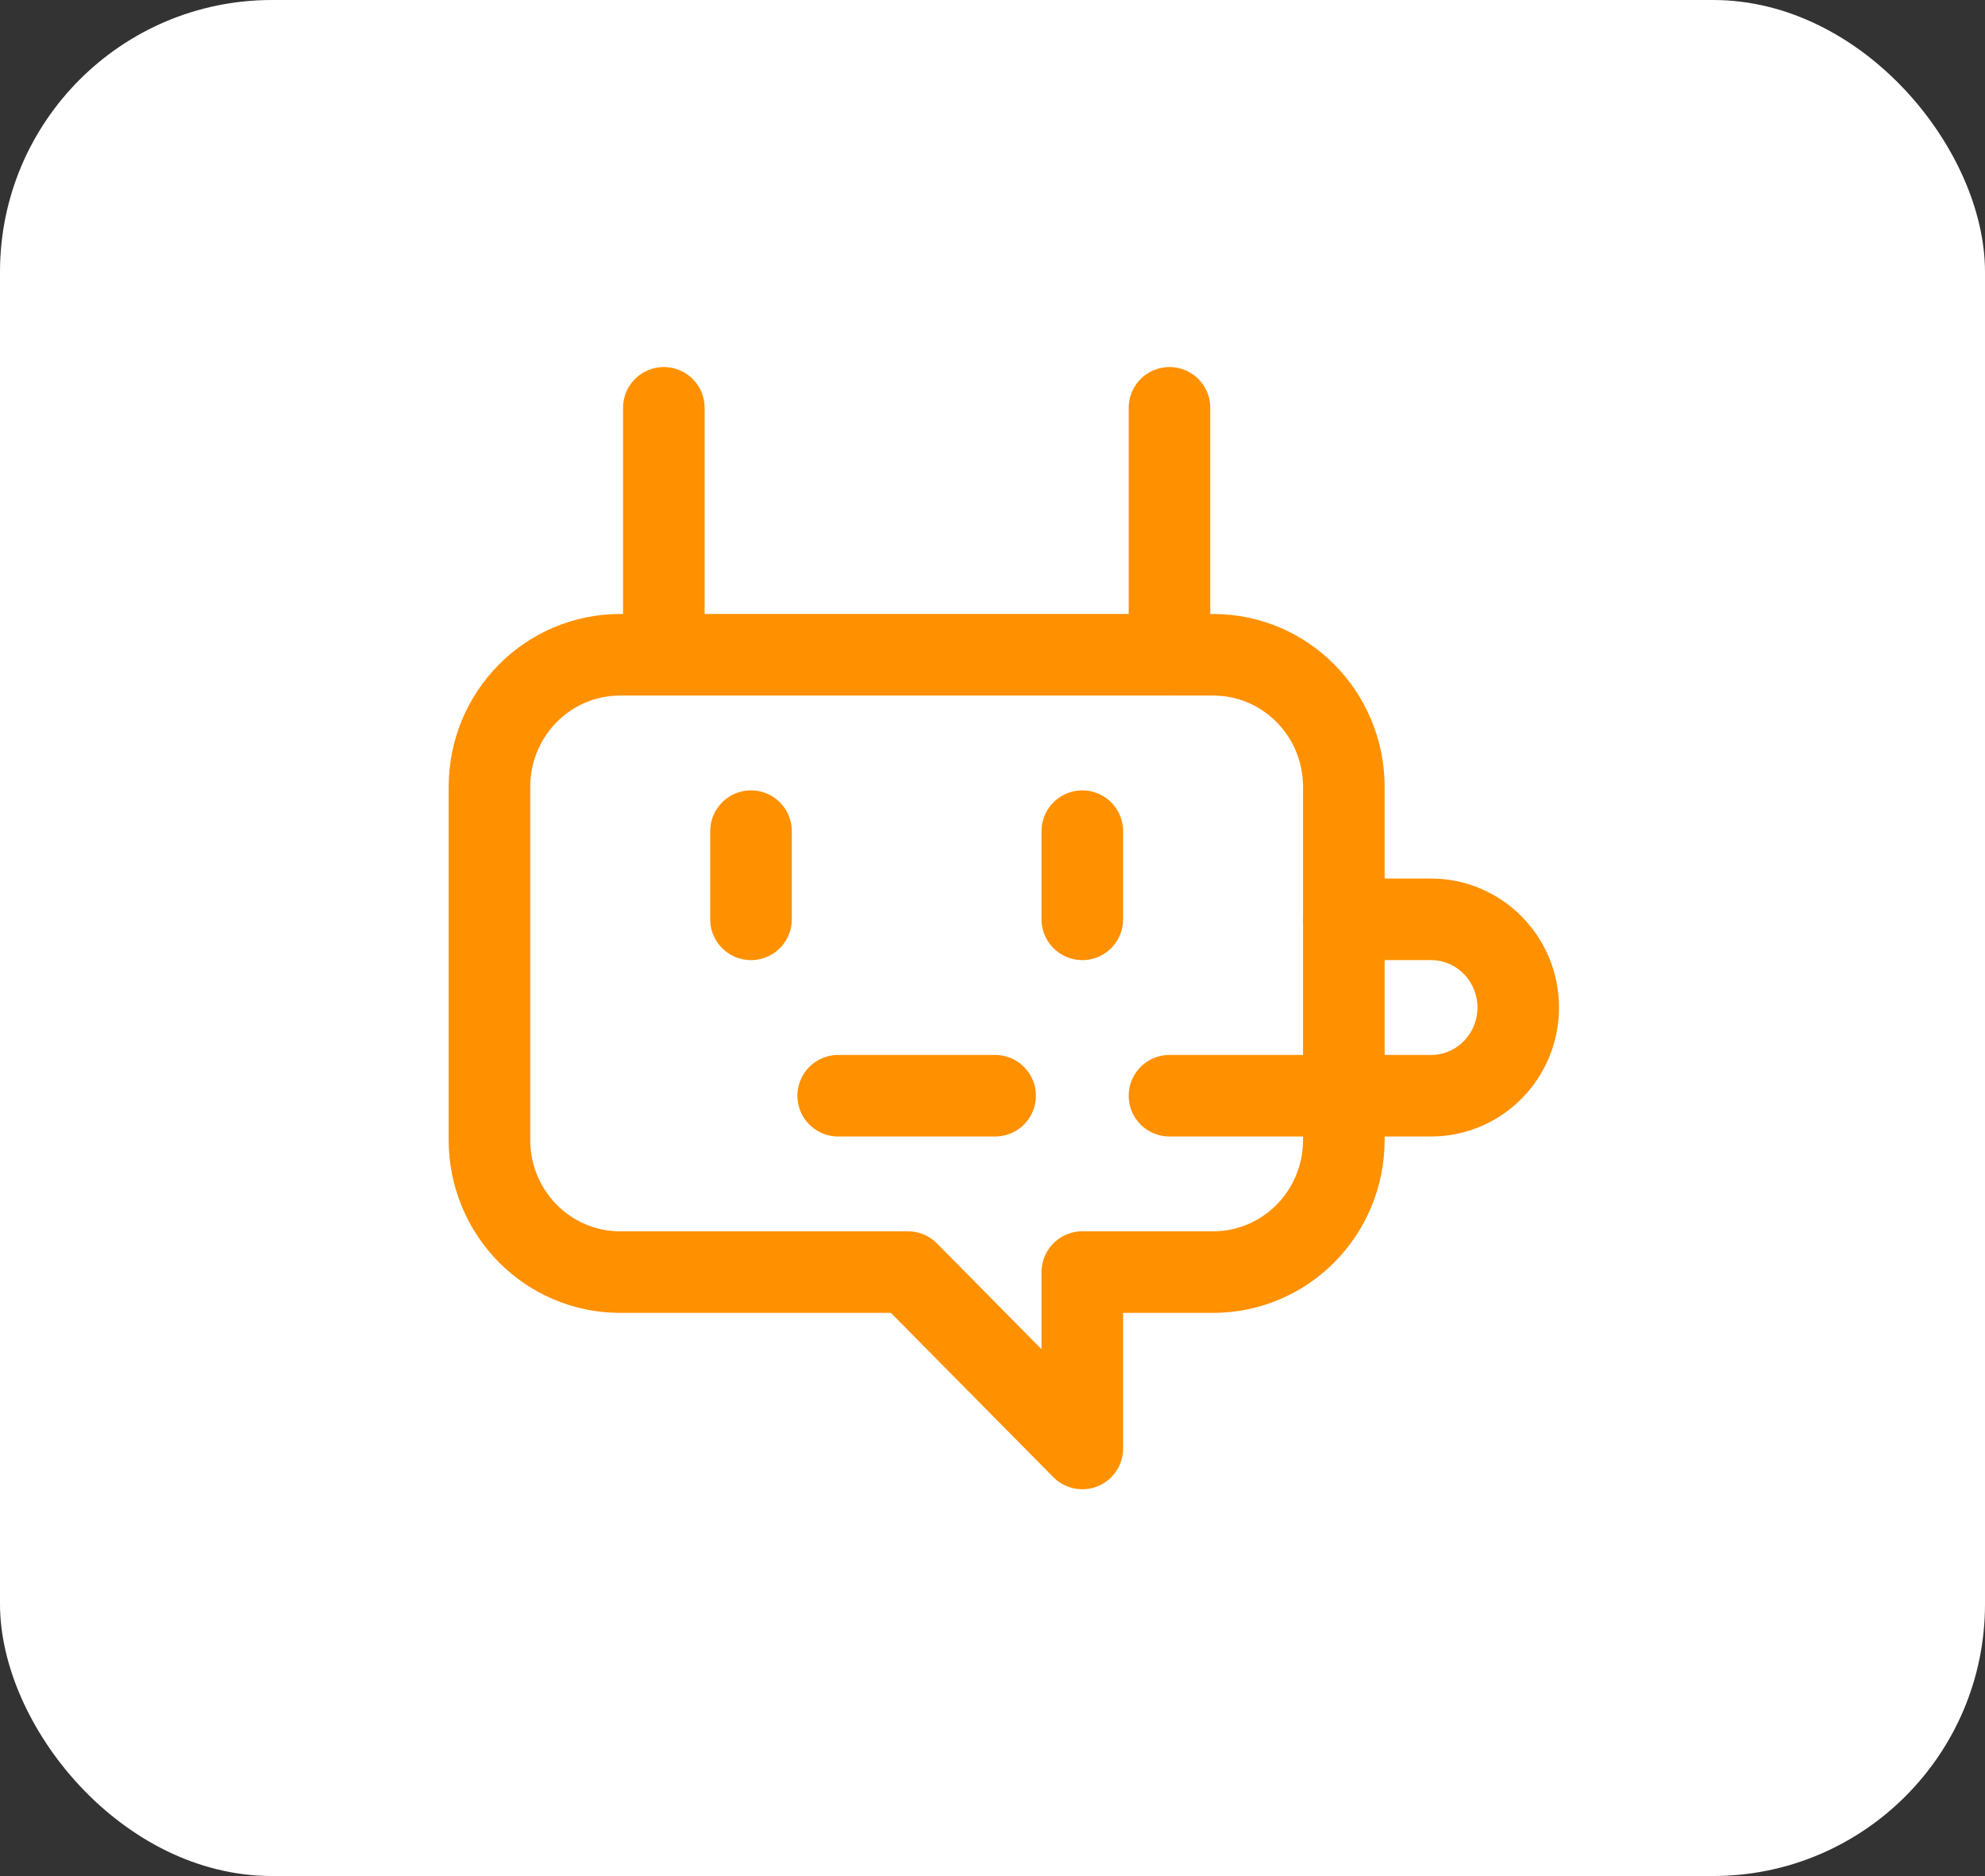 <svg xmlns="http://www.w3.org/2000/svg" width="73" height="69" viewBox="0 0 73 69" fill="none"><rect x="0" y="0" width="73" height="69" fill="#333333" stroke="none"/><rect width="73" height="69" rx="10" fill="white"></rect><path d="M44.612 24.082C47.273 24.082 49.421 26.255 49.421 28.948V41.922C49.421 44.614 47.273 46.788 44.612 46.788H39.803V53.275L33.39 46.788H22.809C20.148 46.788 18 44.614 18 41.922V28.948C18 26.255 20.148 24.082 22.809 24.082H44.612Z" stroke="#FF9000" stroke-width="3" stroke-miterlimit="10" stroke-linecap="round" stroke-linejoin="round"></path><path d="M43.009 15V24.082" stroke="#FF9000" stroke-width="3" stroke-miterlimit="10" stroke-linecap="round" stroke-linejoin="round"></path><path d="M24.413 24.082V15" stroke="#FF9000" stroke-width="3" stroke-miterlimit="10" stroke-linecap="round" stroke-linejoin="round"></path><path d="M49.421 33.813H52.628C54.398 33.813 55.834 35.266 55.834 37.057C55.834 38.849 54.398 40.301 52.628 40.301H43.009" stroke="#FF9000" stroke-width="3" stroke-miterlimit="10" stroke-linecap="round" stroke-linejoin="round"></path><path d="M27.619 33.813V30.57" stroke="#FF9000" stroke-width="3" stroke-miterlimit="10" stroke-linecap="round" stroke-linejoin="round"></path><path d="M39.803 30.57V33.813" stroke="#FF9000" stroke-width="3" stroke-miterlimit="10" stroke-linecap="round" stroke-linejoin="round"></path><path d="M30.825 40.301H36.596" stroke="#FF9000" stroke-width="3" stroke-miterlimit="10" stroke-linecap="round" stroke-linejoin="round"></path></svg>
